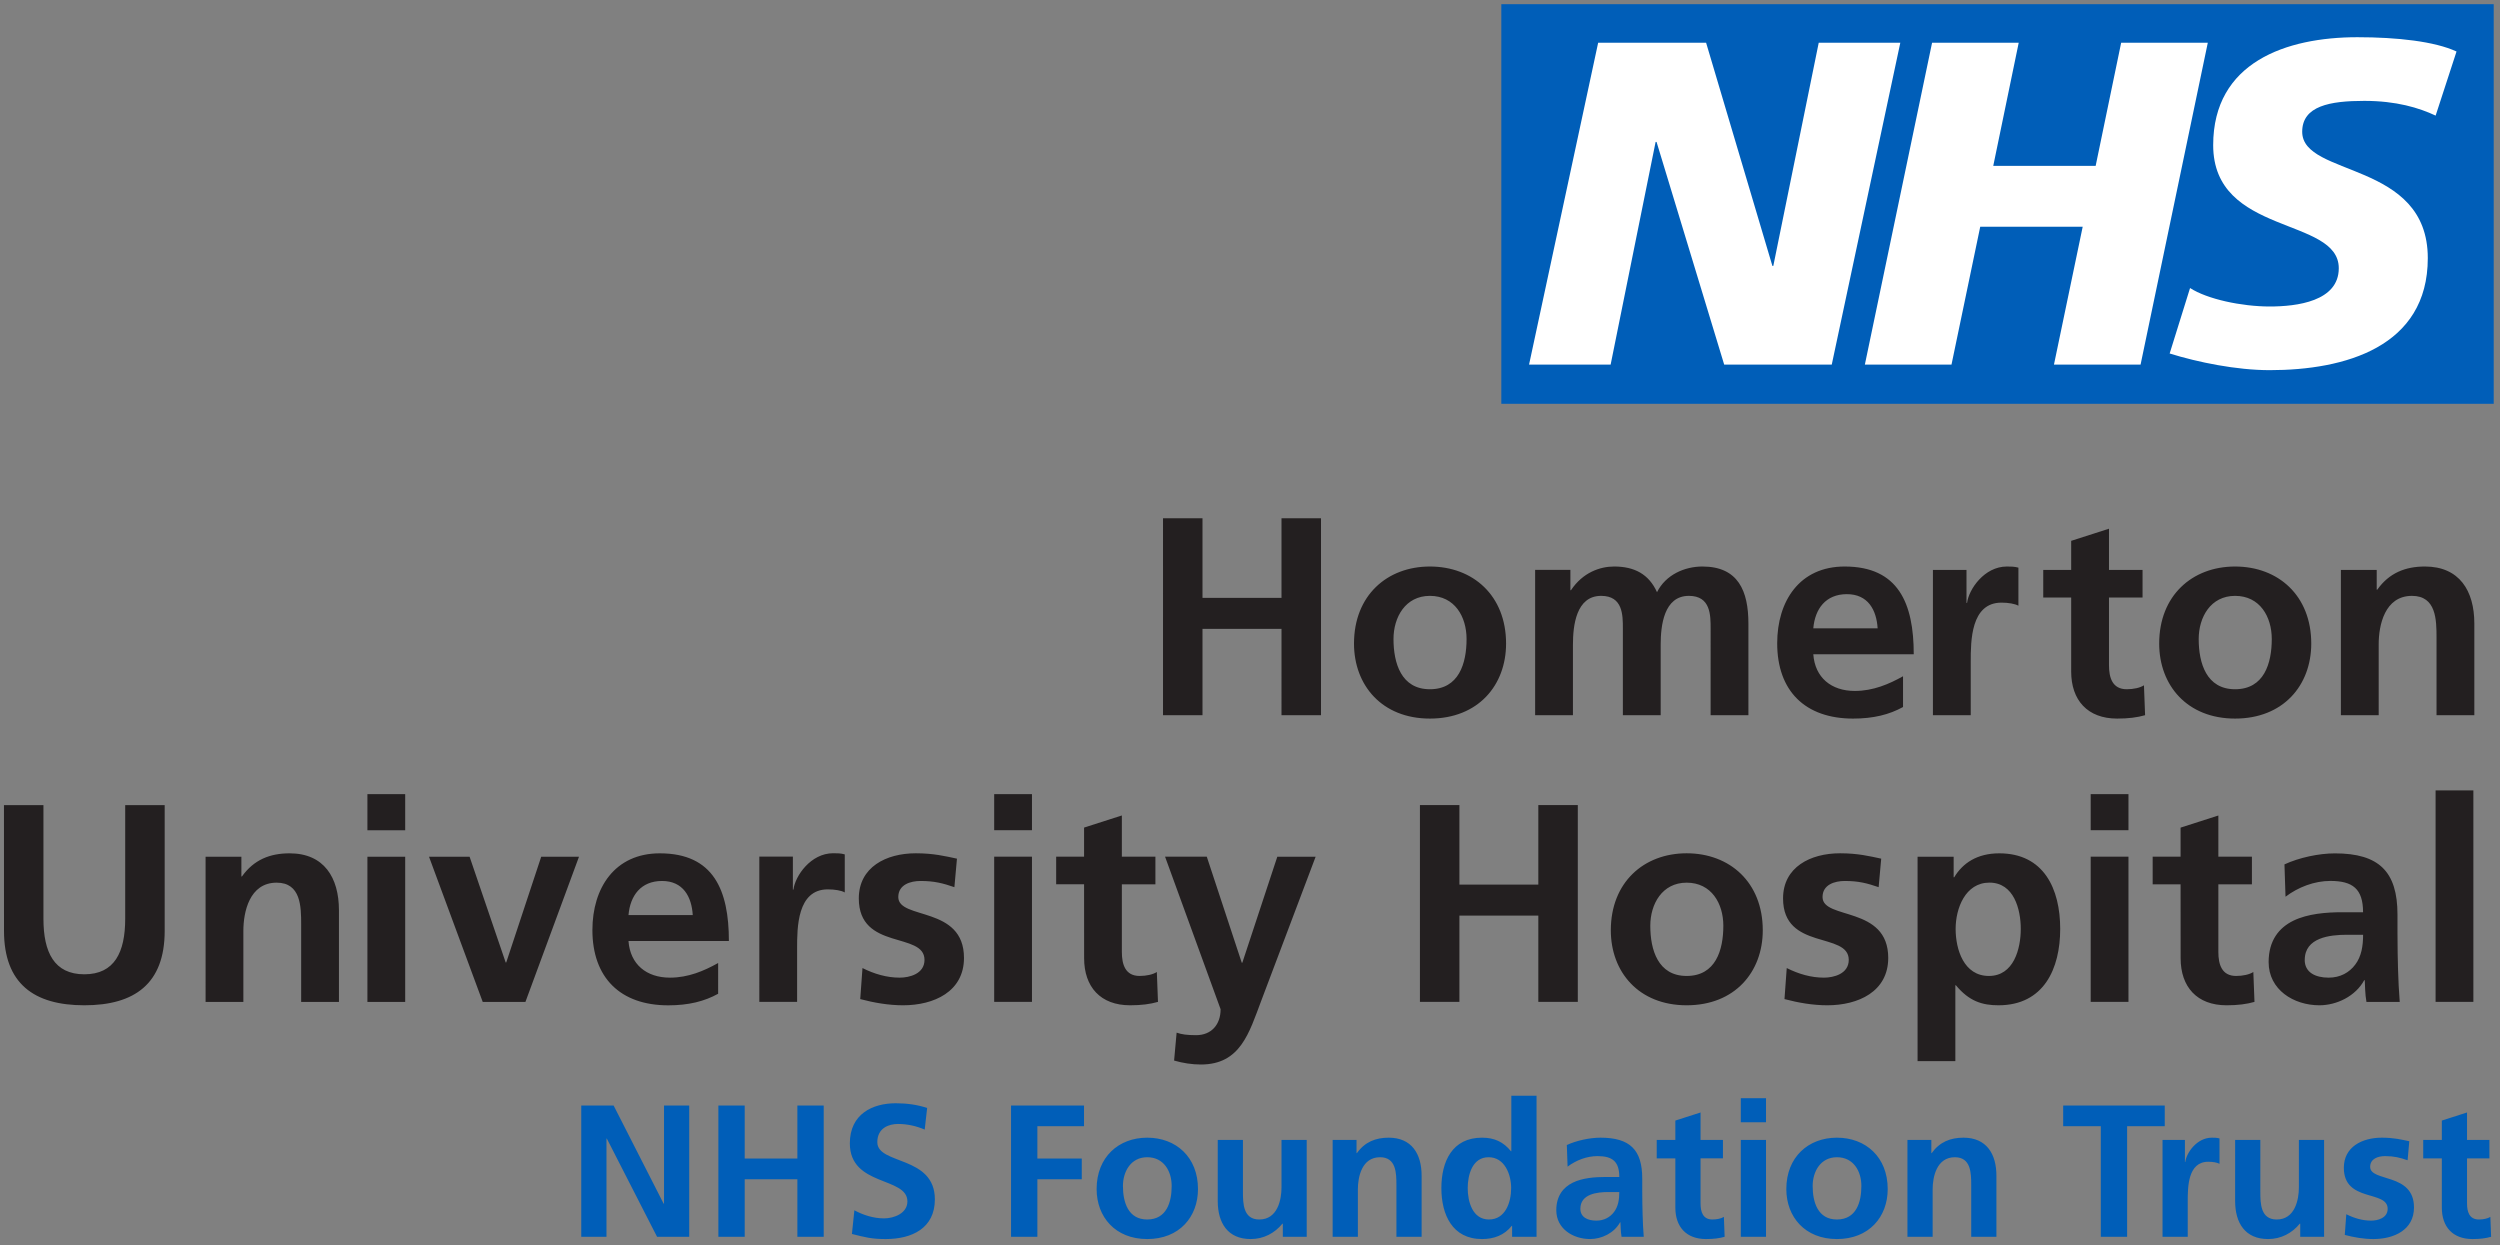 <?xml version="1.0" encoding="UTF-8" standalone="no"?>
<!-- Created with Inkscape (http://www.inkscape.org/) -->

<svg
   xmlns:dc="http://purl.org/dc/elements/1.1/"
   xmlns:cc="http://creativecommons.org/ns#"
   xmlns:rdf="http://www.w3.org/1999/02/22-rdf-syntax-ns#"
   xmlns:svg="http://www.w3.org/2000/svg"
   xmlns="http://www.w3.org/2000/svg"
   xmlns:sodipodi="http://sodipodi.sourceforge.net/DTD/sodipodi-0.dtd"
   xmlns:inkscape="http://www.inkscape.org/namespaces/inkscape"
   width="502"
   height="250.001"
   viewBox="0 0 132.821 66.146"
   version="1.1"
   id="svg4438"
   inkscape:version="0.92.4 (5da689c313, 2019-01-14)"
   sodipodi:docname="Homerton University Hospital NHS Foundation Trust logo.svg">
  <rect x="0" y="0" width="132.821" height="66.146" fill="#808080" stroke="none"/>
  <defs
     id="defs4432">
    <clipPath
       clipPathUnits="userSpaceOnUse"
       id="clipPath246">
      <path
         d="m 402.22,733.391 h 153.724 v 76.248 H 402.22 Z"
         id="path244"
         inkscape:connector-curvature="0" />
    </clipPath>
  </defs>
  <sodipodi:namedview
     id="base"
     pagecolor="#ffffff"
     bordercolor="#666666"
     borderopacity="1.0"
     inkscape:pageopacity="0.0"
     inkscape:pageshadow="2"
     inkscape:zoom="1.4"
     inkscape:cx="429.42324"
     inkscape:cy="83.978652"
     inkscape:document-units="mm"
     inkscape:current-layer="layer1"
     showgrid="false"
     units="px"
     fit-margin-top="1"
     fit-margin-left="1"
     fit-margin-bottom="1"
     fit-margin-right="1"
     inkscape:window-width="1920"
     inkscape:window-height="1001"
     inkscape:window-x="-9"
     inkscape:window-y="-9"
     inkscape:window-maximized="1" />
  <g
     inkscape:label="Layer 1"
     inkscape:groupmode="layer"
     id="layer1"
     transform="translate(-110.96,-60.115)">
    <g
       id="g5405"
       transform="matrix(2.439,0,0,2.439,-160.098,-181.363)">
      <g
         style="fill:#005eb8;fill-opacity:1"
         transform="matrix(0.353,0,0,-0.353,164.325,125.313)"
         id="g248">
        <path
           inkscape:connector-curvature="0"
           id="path250"
           style="fill:#005eb8;fill-opacity:1;fill-rule:nonzero;stroke:none"
           d="m 0,0 c 0,-1.184 0.673,-1.938 1.892,-1.938 0.464,0 0.824,0.046 1.149,0.139 l -0.047,1.23 C 2.832,-0.673 2.565,-0.731 2.286,-0.731 c -0.591,0 -0.731,0.476 -0.731,0.986 V 3.041 H 2.936 V 4.178 H 1.555 V 5.873 L 0,5.374 V 4.178 H -1.149 V 3.041 H 0 Z m -2.008,4.097 c -0.487,0.105 -0.963,0.221 -1.694,0.221 -1.219,0 -2.345,-0.569 -2.345,-1.857 0,-2.159 2.704,-1.358 2.704,-2.531 0,-0.58 -0.626,-0.731 -1.021,-0.731 -0.534,0 -1.045,0.151 -1.532,0.395 l -0.093,-1.277 c 0.569,-0.151 1.172,-0.255 1.764,-0.255 1.265,0 2.507,0.557 2.507,1.95 0,2.158 -2.704,1.555 -2.704,2.507 0,0.51 0.499,0.661 0.917,0.661 0.569,0 0.917,-0.093 1.393,-0.255 z M -7.265,4.178 H -8.821 V 1.253 c 0,-0.766 -0.243,-1.984 -1.369,-1.984 -0.998,0 -1.01,0.986 -1.01,1.718 v 3.191 h -1.555 V 0.406 c 0,-1.346 0.615,-2.344 2.031,-2.344 0.812,0 1.486,0.371 1.961,0.951 h 0.024 v -0.812 h 1.474 z m -9.97,-5.977 h 1.555 v 2.194 c 0,0.858 0,2.437 1.265,2.437 0.279,0 0.557,-0.046 0.696,-0.128 v 1.567 c -0.162,0.047 -0.324,0.047 -0.475,0.047 -0.929,0 -1.567,-0.941 -1.637,-1.498 h -0.023 v 1.358 h -1.381 z m -3.809,0 h 1.624 v 6.825 h 2.322 v 1.276 h -6.268 V 5.026 h 2.322 z m -11.932,0 h 1.555 v 2.925 c 0,0.766 0.244,1.985 1.37,1.985 0.998,0 1.01,-0.987 1.01,-1.718 v -3.192 h 1.555 v 3.772 c 0,1.346 -0.615,2.345 -2.031,2.345 -0.813,0 -1.474,-0.267 -1.962,-0.952 h -0.023 v 0.812 h -1.474 z m -5.849,3.134 c 0,0.893 0.487,1.776 1.497,1.776 1.021,0 1.509,-0.859 1.509,-1.776 0,-0.998 -0.314,-2.066 -1.509,-2.066 -1.184,0 -1.497,1.079 -1.497,2.066 M -40.45,1.149 c 0,-1.718 1.149,-3.087 3.122,-3.087 1.984,0 3.134,1.369 3.134,3.087 0,1.973 -1.358,3.169 -3.134,3.169 -1.764,0 -3.122,-1.196 -3.122,-3.169 m -2.809,4.12 h 1.555 v 1.486 h -1.555 z m 0,-7.068 h 1.555 v 5.977 h -1.555 z M -47.298,0 c 0,-1.184 0.673,-1.938 1.892,-1.938 0.464,0 0.824,0.046 1.149,0.139 l -0.046,1.23 c -0.163,-0.104 -0.43,-0.162 -0.708,-0.162 -0.592,0 -0.732,0.476 -0.732,0.986 v 2.786 h 1.382 v 1.137 h -1.382 V 5.873 L -47.298,5.374 V 4.178 h -1.149 V 3.041 h 1.149 z m -5.861,-0.07 c 0,0.917 1.033,1.033 1.729,1.033 h 0.673 c 0,-0.464 -0.069,-0.893 -0.325,-1.23 -0.243,-0.325 -0.615,-0.534 -1.09,-0.534 -0.558,0 -0.987,0.221 -0.987,0.731 m -0.789,2.6 c 0.522,0.395 1.184,0.65 1.845,0.65 0.917,0 1.346,-0.325 1.346,-1.288 h -0.858 c -0.65,0 -1.416,-0.058 -2.008,-0.348 -0.592,-0.291 -1.022,-0.813 -1.022,-1.706 0,-1.138 1.033,-1.776 2.089,-1.776 0.708,0 1.486,0.371 1.846,1.033 h 0.023 c 0.012,-0.186 0.012,-0.581 0.07,-0.894 h 1.369 c -0.035,0.464 -0.058,0.882 -0.069,1.335 -0.012,0.441 -0.024,0.893 -0.024,1.497 v 0.766 c 0,1.764 -0.754,2.519 -2.576,2.519 -0.662,0 -1.474,-0.175 -2.078,-0.453 z m -3.424,-4.329 h 1.509 v 8.705 h -1.556 V 3.482 h -0.023 c -0.464,0.569 -1.01,0.836 -1.787,0.836 -1.834,0 -2.507,-1.463 -2.507,-3.111 0,-1.636 0.673,-3.145 2.507,-3.145 0.731,0 1.369,0.232 1.834,0.812 h 0.023 z m -2.739,3.006 c 0,0.801 0.278,1.904 1.288,1.904 0.998,0 1.393,-1.068 1.393,-1.904 0,-0.847 -0.337,-1.938 -1.37,-1.938 -1.021,0 -1.311,1.114 -1.311,1.938 m -8.334,-3.006 h 1.556 v 2.925 c 0,0.766 0.243,1.985 1.369,1.985 0.998,0 1.01,-0.987 1.01,-1.718 v -3.192 h 1.555 v 3.772 c 0,1.346 -0.615,2.345 -2.031,2.345 -0.812,0 -1.474,-0.267 -1.961,-0.952 h -0.024 v 0.812 h -1.474 z m -1.601,5.977 h -1.555 V 1.253 c 0,-0.766 -0.244,-1.984 -1.37,-1.984 -0.998,0 -1.01,0.986 -1.01,1.718 v 3.191 h -1.555 V 0.406 c 0,-1.346 0.615,-2.344 2.031,-2.344 0.813,0 1.486,0.371 1.962,0.951 h 0.023 v -0.812 h 1.474 z m -11.34,-2.843 c 0,0.893 0.488,1.776 1.498,1.776 1.021,0 1.509,-0.859 1.509,-1.776 0,-0.998 -0.314,-2.066 -1.509,-2.066 -1.184,0 -1.498,1.079 -1.498,2.066 M -83.01,1.149 c 0,-1.718 1.149,-3.087 3.122,-3.087 1.984,0 3.133,1.369 3.133,3.087 0,1.973 -1.358,3.169 -3.133,3.169 -1.764,0 -3.122,-1.196 -3.122,-3.169 m -5.281,-2.948 h 1.625 v 3.552 h 2.739 v 1.276 h -2.739 v 1.997 h 2.878 v 1.276 h -4.503 z m -5.177,7.95 c -0.592,0.198 -1.242,0.291 -1.938,0.291 -1.428,0 -2.832,-0.662 -2.832,-2.473 0,-2.681 3.552,-2.042 3.552,-3.586 0,-0.731 -0.824,-1.045 -1.44,-1.045 -0.638,0 -1.276,0.198 -1.833,0.5 l -0.151,-1.463 c 0.8,-0.197 1.195,-0.313 2.077,-0.313 1.637,0 3.041,0.673 3.041,2.449 0,2.716 -3.551,2.124 -3.551,3.528 0,0.882 0.719,1.126 1.276,1.126 0.569,0 1.138,-0.128 1.648,-0.348 z m -12.883,-7.95 h 1.625 v 3.552 h 3.25 v -3.552 h 1.625 v 8.101 h -1.625 V 3.029 h -3.25 v 3.273 h -1.625 z m -8.461,0 h 1.556 V 4.26 h 0.023 l 3.099,-6.059 h 1.984 v 8.101 h -1.555 V 0.244 h -0.023 l -3.087,6.058 h -1.997 z" />
      </g>
      <path
         inkscape:connector-curvature="0"
         id="path252"
         style="fill:#231f20;fill-opacity:1;fill-rule:nonzero;stroke:none;stroke-width:0.353"
         d="m 164.189,120.83 h 0.823 v -4.606 h -0.823 z m -2.85,-0.915 c 0,-0.485 0.547,-0.546 0.915,-0.546 h 0.356 c 0,0.246 -0.037,0.473 -0.172,0.651 -0.129,0.172 -0.326,0.283 -0.578,0.283 -0.295,0 -0.522,-0.117 -0.522,-0.387 m -0.418,-1.376 c 0.277,-0.209 0.627,-0.344 0.977,-0.344 0.485,0 0.712,0.172 0.712,0.682 h -0.454 c -0.344,0 -0.749,0.031 -1.063,0.184 -0.313,0.153 -0.54,0.43 -0.54,0.903 0,0.602 0.546,0.94 1.106,0.94 0.375,0 0.786,-0.196 0.976,-0.546 h 0.012 c 0.006,0.098 0.006,0.307 0.037,0.473 h 0.725 c -0.018,-0.246 -0.031,-0.467 -0.037,-0.706 -0.006,-0.234 -0.012,-0.473 -0.012,-0.792 v -0.405 c 0,-0.933 -0.399,-1.333 -1.363,-1.333 -0.35,0 -0.78,0.092 -1.099,0.24 z m -2.285,1.339 c 0,0.626 0.356,1.026 1.001,1.026 0.246,0 0.436,-0.025 0.608,-0.074 l -0.025,-0.651 c -0.086,0.055 -0.227,0.086 -0.375,0.086 -0.313,0 -0.387,-0.252 -0.387,-0.522 v -1.474 h 0.731 v -0.602 h -0.731 v -0.897 l -0.823,0.264 v 0.633 h -0.608 v 0.602 h 0.608 z m -1.959,-2.788 h 0.823 v -0.786 h -0.823 z m 0,3.74 h 0.823 v -3.163 h -0.823 z m -2.205,-2.598 c 0.534,0 0.682,0.583 0.682,1.007 0,0.436 -0.153,1.026 -0.694,1.026 -0.547,0 -0.725,-0.577 -0.725,-1.026 0,-0.442 0.208,-1.007 0.737,-1.007 m -1.566,3.888 h 0.823 v -1.652 h 0.012 c 0.289,0.35 0.577,0.436 0.927,0.436 0.989,0 1.345,-0.798 1.345,-1.664 0,-0.872 -0.356,-1.646 -1.327,-1.646 -0.485,0 -0.798,0.215 -0.982,0.522 h -0.012 v -0.448 h -0.786 z m -0.792,-4.41 c -0.258,-0.055 -0.51,-0.117 -0.897,-0.117 -0.645,0 -1.241,0.301 -1.241,0.983 0,1.142 1.431,0.719 1.431,1.339 0,0.307 -0.332,0.387 -0.54,0.387 -0.283,0 -0.553,-0.08 -0.811,-0.209 l -0.049,0.676 c 0.301,0.08 0.621,0.135 0.933,0.135 0.67,0 1.327,-0.295 1.327,-1.032 0,-1.142 -1.431,-0.823 -1.431,-1.326 0,-0.27 0.264,-0.35 0.485,-0.35 0.301,0 0.485,0.049 0.737,0.135 z m -5.03,1.462 c 0,-0.473 0.258,-0.939 0.792,-0.939 0.54,0 0.799,0.454 0.799,0.939 0,0.528 -0.166,1.093 -0.799,1.093 -0.626,0 -0.792,-0.571 -0.792,-1.093 m -0.86,0.098 c 0,0.909 0.608,1.634 1.652,1.634 1.05,0 1.658,-0.725 1.658,-1.634 0,-1.044 -0.719,-1.677 -1.658,-1.677 -0.933,0 -1.652,0.633 -1.652,1.677 m -4.158,1.56 h 0.86 v -1.879 h 1.719 v 1.879 h 0.86 v -4.287 h -0.86 v 1.732 h -1.719 v -1.732 h -0.86 z m -4.643,-3.163 h -0.909 l 1.21,3.323 c 0,0.338 -0.203,0.565 -0.534,0.565 -0.203,0 -0.319,-0.018 -0.424,-0.055 l -0.055,0.608 c 0.191,0.055 0.387,0.086 0.584,0.086 0.86,0 1.05,-0.688 1.314,-1.388 l 1.185,-3.138 h -0.835 l -0.762,2.309 h -0.012 z m -2.672,2.211 c 0,0.626 0.356,1.026 1.001,1.026 0.246,0 0.436,-0.025 0.608,-0.074 l -0.025,-0.651 c -0.086,0.055 -0.227,0.086 -0.375,0.086 -0.313,0 -0.387,-0.252 -0.387,-0.522 v -1.474 h 0.731 v -0.602 h -0.731 V 116.77 l -0.823,0.264 v 0.633 h -0.608 v 0.602 h 0.608 z m -1.959,-2.788 h 0.823 v -0.786 h -0.823 z m 0,3.74 h 0.823 v -3.163 h -0.823 z m -0.811,-3.12 c -0.258,-0.055 -0.51,-0.117 -0.897,-0.117 -0.645,0 -1.241,0.301 -1.241,0.983 0,1.142 1.431,0.719 1.431,1.339 0,0.307 -0.332,0.387 -0.54,0.387 -0.283,0 -0.553,-0.08 -0.811,-0.209 l -0.049,0.676 c 0.301,0.08 0.621,0.135 0.934,0.135 0.669,0 1.326,-0.295 1.326,-1.032 0,-1.142 -1.431,-0.823 -1.431,-1.326 0,-0.27 0.264,-0.35 0.485,-0.35 0.301,0 0.485,0.049 0.737,0.135 z m -4.305,3.12 h 0.823 v -1.161 c 0,-0.455 0,-1.29 0.669,-1.29 0.147,0 0.295,0.024 0.369,0.067 v -0.829 c -0.086,-0.025 -0.172,-0.025 -0.252,-0.025 -0.491,0 -0.829,0.497 -0.866,0.792 h -0.012 v -0.719 h -0.731 z m -0.897,-0.847 c -0.307,0.172 -0.651,0.319 -1.05,0.319 -0.51,0 -0.866,-0.289 -0.903,-0.798 h 2.187 c 0,-1.106 -0.332,-1.91 -1.505,-1.91 -0.982,0 -1.468,0.756 -1.468,1.671 0,1.038 0.608,1.64 1.652,1.64 0.442,0 0.786,-0.086 1.087,-0.252 z m -1.953,-1.044 c 0.037,-0.424 0.27,-0.743 0.731,-0.743 0.46,0 0.645,0.344 0.669,0.743 z m -3.175,1.892 H 122.58 l 1.167,-3.163 h -0.823 l -0.762,2.303 h -0.012 l -0.786,-2.303 h -0.884 z m -2.512,-3.74 h 0.823 v -0.786 h -0.823 z m 0,3.74 h 0.823 v -3.163 h -0.823 z m -3.525,0 h 0.823 v -1.548 c 0,-0.405 0.129,-1.05 0.725,-1.05 0.528,0 0.534,0.522 0.534,0.909 v 1.689 h 0.823 v -1.996 c 0,-0.713 -0.325,-1.241 -1.075,-1.241 -0.43,0 -0.78,0.141 -1.038,0.504 h -0.012 v -0.43 h -0.78 z m -4.391,-1.548 c 0,1.148 0.651,1.621 1.75,1.621 1.099,0 1.75,-0.473 1.75,-1.621 v -2.739 h -0.86 v 2.475 c 0,0.731 -0.233,1.21 -0.89,1.21 -0.657,0 -0.891,-0.479 -0.891,-1.21 v -2.475 h -0.86 z" />
      <g
         style="fill:#231f20;fill-opacity:1"
         transform="matrix(0.353,0,0,-0.353,162.126,114.586)"
         id="g254">
        <path
           inkscape:connector-curvature="0"
           id="path256"
           style="fill:#231f20;fill-opacity:1;fill-rule:nonzero;stroke:none"
           d="m 0,0 h 2.333 v 4.387 c 0,1.149 0.365,2.977 2.054,2.977 1.497,0 1.515,-1.48 1.515,-2.576 V 0 h 2.333 v 5.658 c 0,2.02 -0.923,3.517 -3.047,3.517 -1.219,0 -2.211,-0.401 -2.942,-1.428 H 2.211 V 8.966 H 0 Z m -8.774,4.701 c 0,1.34 0.731,2.663 2.245,2.663 1.532,0 2.264,-1.288 2.264,-2.663 0,-1.498 -0.47,-3.099 -2.264,-3.099 -1.775,0 -2.245,1.619 -2.245,3.099 m -2.438,-0.279 c 0,-2.577 1.724,-4.631 4.683,-4.631 2.977,0 4.701,2.054 4.701,4.631 0,2.96 -2.037,4.753 -4.701,4.753 -2.646,0 -4.683,-1.793 -4.683,-4.753 m -5.431,-1.724 c 0,-1.775 1.009,-2.907 2.838,-2.907 0.696,0 1.236,0.07 1.723,0.209 l -0.07,1.845 c -0.243,-0.156 -0.644,-0.243 -1.062,-0.243 -0.887,0 -1.096,0.713 -1.096,1.48 V 7.26 h 2.071 v 1.706 h -2.071 v 2.542 l -2.333,-0.749 V 8.966 h -1.724 V 7.26 h 1.724 z M -25.174,0 h 2.333 v 3.29 c 0,1.289 0,3.656 1.898,3.656 0.417,0 0.835,-0.069 1.044,-0.191 v 2.35 c -0.244,0.07 -0.487,0.07 -0.714,0.07 -1.392,0 -2.35,-1.41 -2.454,-2.246 h -0.035 v 2.037 h -2.072 z m -1.845,2.403 c -0.871,-0.488 -1.846,-0.906 -2.977,-0.906 -1.445,0 -2.455,0.818 -2.56,2.263 h 6.198 c 0,3.134 -0.94,5.415 -4.265,5.415 -2.786,0 -4.161,-2.141 -4.161,-4.736 0,-2.942 1.723,-4.648 4.683,-4.648 1.254,0 2.229,0.244 3.082,0.714 z m -5.537,2.959 c 0.105,1.201 0.766,2.107 2.072,2.107 1.306,0 1.828,-0.975 1.898,-2.107 z M -49.721,0 h 2.333 v 4.352 c 0,1.167 0.191,3.012 1.741,3.012 1.34,0 1.34,-1.184 1.34,-2.019 V 0 h 2.333 v 4.352 c 0,1.167 0.192,3.012 1.741,3.012 1.341,0 1.341,-1.184 1.341,-2.019 V 0 h 2.332 v 5.658 c 0,2.002 -0.626,3.517 -2.837,3.517 -1.097,0 -2.264,-0.505 -2.803,-1.584 -0.505,1.114 -1.393,1.584 -2.647,1.584 -0.87,0 -1.932,-0.366 -2.663,-1.463 h -0.035 v 1.254 h -2.176 z m -8.74,4.701 c 0,1.34 0.731,2.663 2.246,2.663 1.532,0 2.263,-1.288 2.263,-2.663 0,-1.498 -0.47,-3.099 -2.263,-3.099 -1.776,0 -2.246,1.619 -2.246,3.099 m -2.437,-0.279 c 0,-2.577 1.723,-4.631 4.683,-4.631 2.977,0 4.701,2.054 4.701,4.631 0,2.96 -2.037,4.753 -4.701,4.753 -2.646,0 -4.683,-1.793 -4.683,-4.753 M -72.684,0 h 2.437 v 5.327 h 4.875 V 0 h 2.437 v 12.152 h -2.437 v -4.91 h -4.875 v 4.91 h -2.437 z" />
      </g>
      <g
         id="g5389">
        <path
           d="m 165.455,99.098 h -21.617 v 8.705 h 21.617 z"
           style="fill:#005eb8;fill-opacity:1;fill-rule:nonzero;stroke:none;stroke-width:0.353"
           id="path258"
           inkscape:connector-curvature="0" />
        <g
           id="g5379"
           style="fill:#ffffff;fill-opacity:1">
          <g
             transform="matrix(0.353,0,0,-0.353,152.529,99.938)"
             id="g260"
             style="fill:#ffffff;fill-opacity:1">
            <path
               inkscape:connector-curvature="0"
               id="path262"
               style="fill:#ffffff;fill-opacity:1;fill-rule:nonzero;stroke:none"
               d="m 0,0 -4.23,-19.861 h -6.638 l -4.174,13.742 h -0.057 l -2.776,-13.742 h -5.034 L -18.645,0 h 6.661 l 4.091,-13.773 h 0.056 L -5.034,0 Z" />
          </g>
          <g
             transform="matrix(0.353,0,0,-0.353,159.227,99.938)"
             id="g264"
             style="fill:#ffffff;fill-opacity:1">
            <path
               inkscape:connector-curvature="0"
               id="path266"
               style="fill:#ffffff;fill-opacity:1;fill-rule:nonzero;stroke:none"
               d="m 0,0 -4.148,-19.861 h -5.345 l 1.773,8.506 h -6.323 l -1.773,-8.506 h -5.346 L -17.014,0 h 5.346 l -1.571,-7.598 H -6.92 L -5.346,0 Z" />
          </g>
          <g
             transform="matrix(0.353,0,0,-0.353,164.645,100.129)"
             id="g268"
             style="fill:#ffffff;fill-opacity:1">
            <path
               inkscape:connector-curvature="0"
               id="path270"
               style="fill:#ffffff;fill-opacity:1;fill-rule:nonzero;stroke:none"
               d="m 0,0 -1.289,-3.955 c -1.029,0.483 -2.431,0.909 -4.402,0.909 -2.115,0 -3.832,-0.31 -3.832,-1.906 0,-2.815 7.75,-1.764 7.75,-7.797 0,-5.49 -5.121,-6.914 -9.753,-6.914 -2.059,0 -4.433,0.486 -6.176,1.028 l 1.259,4.04 c 1.055,-0.684 3.174,-1.14 4.917,-1.14 1.661,0 4.26,0.314 4.26,2.362 0,3.188 -7.75,1.992 -7.75,7.595 0,5.124 4.52,6.66 8.896,6.66 C -3.659,0.882 -1.345,0.624 0,0" />
          </g>
        </g>
      </g>
    </g>
  </g>
</svg>
